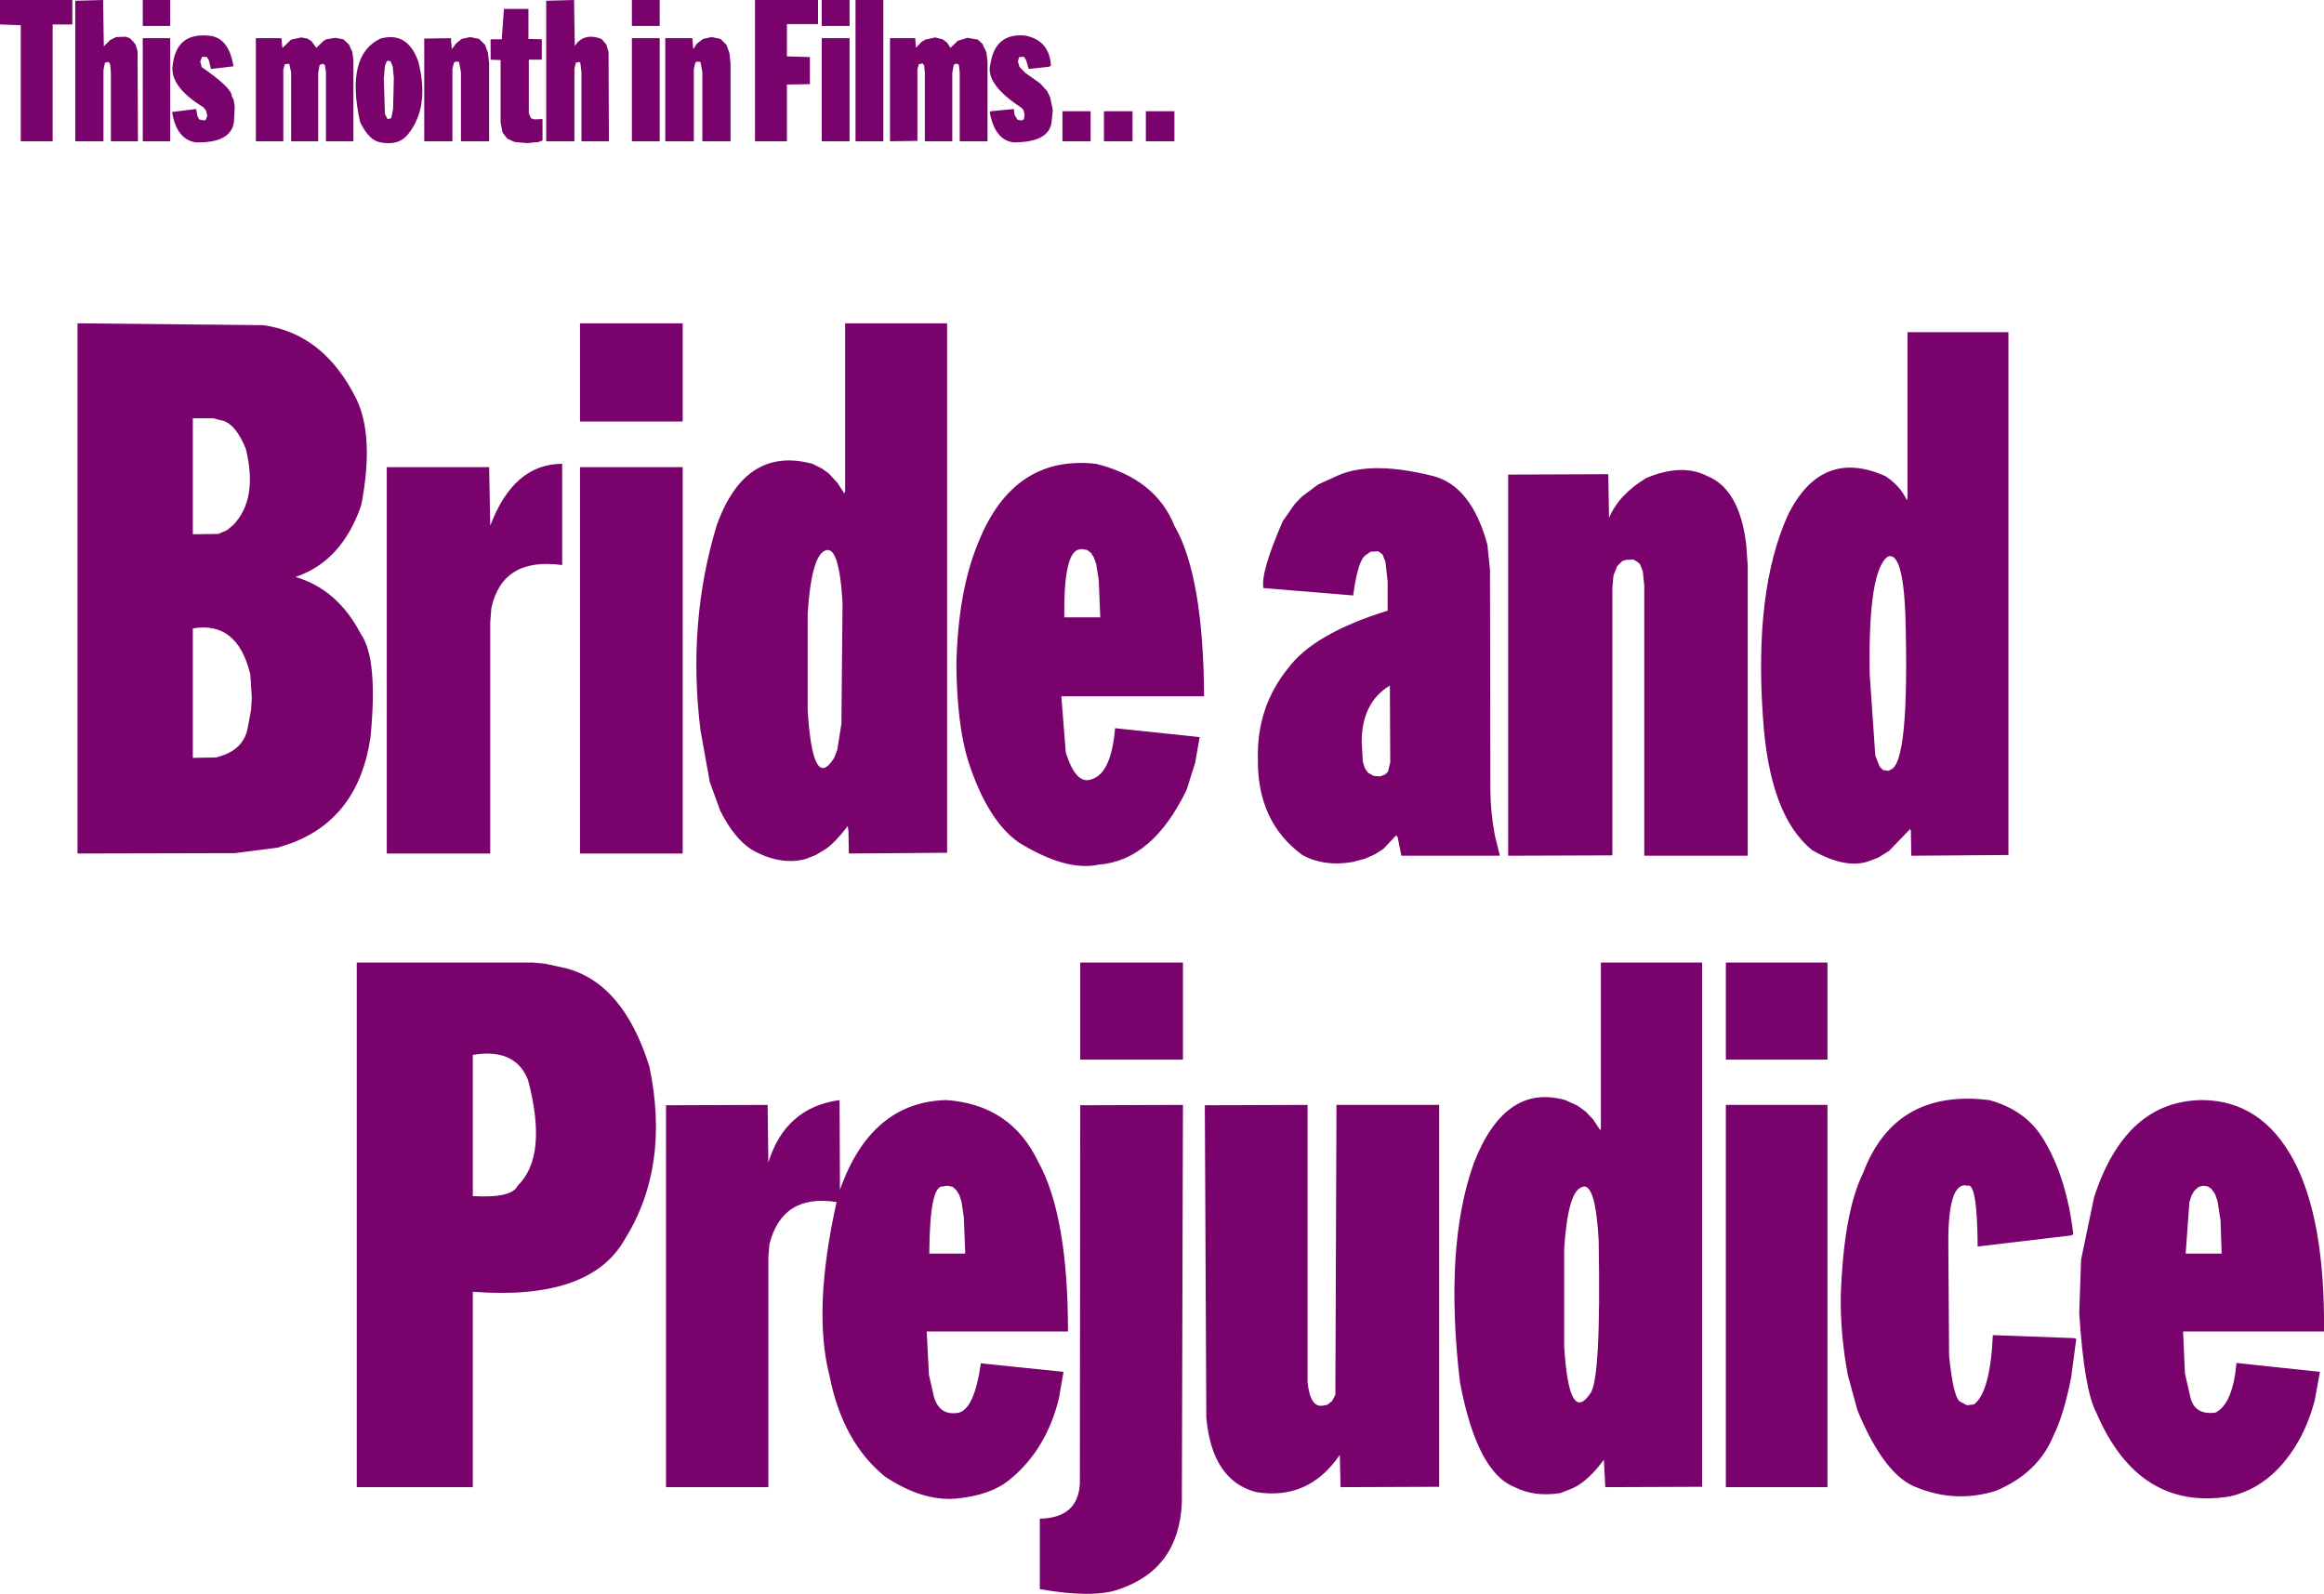 <?xml version="1.0" encoding="UTF-8" standalone="no"?>
<svg xmlns:xlink="http://www.w3.org/1999/xlink" height="214.95px" width="313.35px" xmlns="http://www.w3.org/2000/svg">
  <g transform="matrix(1.0, 0.0, 0.0, 1.0, -27.3, -158.55)">
    <path d="M325.0 318.55 L324.4 318.45 323.75 318.6 323.15 319.15 322.8 319.75 322.5 320.65 322.0 327.6 326.85 327.6 326.7 323.15 326.3 320.55 325.95 319.55 325.45 318.85 325.0 318.55 M324.3 306.9 Q332.25 307.0 336.55 315.0 340.8 323.0 340.65 338.1 L321.65 338.1 321.9 343.75 322.65 347.05 Q323.25 349.4 326.0 349.05 328.35 347.9 328.85 342.35 L340.1 343.55 339.4 347.4 Q338.5 350.75 337.0 353.25 333.5 359.1 327.95 360.35 315.65 362.35 309.95 349.05 308.3 345.95 307.65 335.6 L307.9 328.4 309.65 320.0 Q313.9 306.95 324.3 306.9 M165.35 166.2 L164.7 166.25 164.55 166.85 164.75 167.55 165.5 168.35 167.55 169.8 168.5 170.85 168.9 171.7 169.25 173.4 169.1 174.9 Q168.85 177.75 163.95 177.75 161.45 177.45 160.75 173.7 L160.9 173.55 164.0 173.25 164.1 174.05 164.5 174.7 165.05 174.8 165.35 174.65 165.45 174.0 165.3 173.4 165.05 173.1 Q160.05 169.85 160.85 167.15 161.5 162.95 165.55 163.35 168.8 164.0 169.0 167.4 L168.75 167.55 166.0 167.85 165.65 166.65 165.35 166.2 M174.35 177.6 L170.55 177.6 170.55 173.55 174.35 173.55 174.35 177.6 M180.0 177.6 L176.15 177.6 176.15 173.55 180.0 173.55 180.0 177.6 M181.8 173.55 L185.65 173.55 185.65 177.6 181.8 177.6 181.8 173.55 M34.4 161.85 L34.4 177.6 30.1 177.6 30.1 161.95 27.3 161.85 27.3 158.55 37.05 158.55 37.05 161.85 34.4 161.85 M37.45 158.65 L41.2 158.55 41.3 164.8 42.15 163.95 42.95 163.55 44.25 163.5 44.8 163.7 45.3 164.2 45.6 164.6 45.85 165.45 45.9 177.6 42.25 177.6 42.25 168.3 42.15 167.2 41.95 166.9 41.45 167.0 41.25 168.0 41.25 177.6 37.45 177.6 37.45 158.65 M67.9 163.6 L68.75 163.75 69.3 164.1 69.95 165.0 70.95 164.05 71.3 163.85 72.5 163.65 73.6 163.85 74.35 164.55 74.8 165.55 74.95 166.65 74.95 177.6 71.25 177.6 71.25 168.3 71.1 167.3 70.8 167.15 70.4 167.3 70.2 168.4 70.2 177.6 66.55 177.6 66.55 168.3 66.3 167.15 65.7 167.2 65.5 167.95 65.5 177.6 61.8 177.6 61.8 163.7 65.25 163.7 65.35 164.8 65.4 165.0 66.55 163.9 67.9 163.6 M79.95 166.8 L79.6 166.75 79.45 166.8 79.2 167.45 79.05 169.15 79.2 173.95 79.55 174.6 80.05 174.5 80.3 173.25 80.4 169.05 80.25 167.5 79.95 166.8 M50.25 158.55 L50.25 162.05 46.55 162.05 46.55 158.55 50.25 158.55 M50.25 163.7 L50.25 177.6 46.55 177.6 46.55 163.7 50.25 163.7 M55.2 166.25 L54.55 166.2 54.3 166.85 54.5 167.6 Q58.55 170.4 58.55 171.5 L58.8 172.0 58.95 172.95 58.85 174.95 Q58.5 177.85 53.7 177.75 51.1 177.35 50.5 173.65 L53.75 173.25 53.9 174.15 54.15 174.65 54.8 174.8 55.05 174.7 55.25 174.15 55.05 173.4 54.7 173.0 Q50.05 170.15 50.6 167.2 51.15 163.0 55.3 163.35 58.05 163.45 58.75 167.3 L58.75 167.5 55.75 167.85 55.45 166.65 55.2 166.25 M75.85 175.0 Q73.85 166.0 78.6 163.75 82.25 162.75 83.7 166.85 85.25 172.9 82.4 176.55 81.1 178.25 78.6 177.75 77.05 177.5 75.85 175.0 M116.25 158.55 L116.25 162.05 112.5 162.05 112.5 158.55 116.25 158.55 M104.75 167.8 L104.75 177.6 100.95 177.6 100.95 158.65 104.7 158.55 104.8 164.75 Q106.0 162.9 108.4 163.8 L109.05 164.55 109.35 165.55 109.4 177.6 105.7 177.6 105.7 168.3 105.55 167.05 105.45 166.9 104.95 167.0 104.75 167.8 M117.0 163.7 L120.65 163.7 120.75 165.0 120.8 165.15 121.25 164.45 122.1 163.8 123.25 163.55 124.45 163.8 125.25 164.6 125.65 165.7 125.8 167.1 125.8 177.6 122.0 177.6 122.0 168.3 121.75 166.9 121.3 166.85 121.05 167.0 120.85 167.9 120.85 177.6 117.0 177.6 117.0 163.7 M116.25 163.7 L116.25 177.6 112.5 177.6 112.5 163.7 116.25 163.7 M98.55 159.75 L98.55 163.8 100.35 163.85 100.35 166.6 98.6 166.6 98.6 173.85 98.9 174.5 99.35 174.65 100.45 174.6 100.45 177.5 99.9 177.7 98.4 177.85 96.7 177.7 95.7 177.25 95.05 176.4 94.8 175.05 94.8 166.65 93.45 166.6 93.45 163.85 94.95 163.85 95.25 159.75 98.55 159.75 M90.7 163.55 L91.9 163.8 92.7 164.6 93.1 165.7 93.25 167.1 93.25 177.6 89.45 177.6 89.45 168.3 89.2 166.9 88.75 166.85 88.5 167.0 88.3 167.85 88.3 177.6 84.5 177.6 84.5 163.75 88.1 163.7 88.2 165.0 88.25 165.15 88.8 164.4 89.55 163.8 90.7 163.55 M146.4 158.55 L146.4 177.6 142.65 177.6 142.65 158.55 146.4 158.55 M151.55 164.2 L152.05 163.9 153.4 163.6 154.4 163.85 155.0 164.3 155.45 165.0 156.45 164.05 157.75 163.65 159.15 163.9 159.75 164.45 160.3 165.6 160.45 166.85 160.45 177.6 156.7 177.6 156.7 168.3 156.6 167.4 156.5 167.2 156.15 167.15 155.9 167.3 155.7 168.35 155.7 177.6 152.0 177.6 152.0 168.3 151.9 167.35 151.7 167.1 151.2 167.2 151.0 167.85 151.0 177.55 147.3 177.6 147.3 163.7 150.7 163.7 150.8 165.0 151.55 164.2 M141.85 162.05 L138.1 162.05 138.1 158.55 141.85 158.55 141.85 162.05 M133.4 169.95 L133.4 177.6 129.1 177.6 129.1 158.55 137.6 158.55 137.6 161.8 133.4 161.8 133.4 166.15 136.5 166.25 136.5 169.9 133.4 169.95 M141.85 177.6 L138.1 177.6 138.1 163.7 141.85 163.7 141.85 177.6 M140.9 239.85 Q140.45 231.95 138.55 232.8 136.7 233.55 136.2 241.3 L136.2 254.35 Q136.9 265.45 139.8 260.7 L140.2 259.65 140.75 256.15 140.9 239.85 M138.15 221.75 L139.05 222.4 140.2 223.65 141.15 225.1 141.25 224.8 141.25 202.15 155.0 202.15 155.0 273.55 141.75 273.65 141.7 270.6 141.6 269.95 Q139.65 272.5 138.3 273.25 L137.3 273.85 135.9 274.4 Q132.45 275.3 128.6 273.1 126.2 271.5 124.4 267.85 L123.0 264.0 121.75 257.05 Q119.95 242.5 123.95 229.35 127.8 218.65 136.85 221.1 L138.15 221.75 M119.35 215.4 L105.5 215.4 105.5 202.15 119.35 202.15 119.35 215.4 M119.35 221.55 L119.35 273.65 105.5 273.65 105.5 221.55 119.35 221.55 M93.55 240.55 L93.4 242.45 93.4 273.65 79.45 273.65 79.45 221.55 93.25 221.55 93.4 229.45 Q96.55 221.1 103.1 221.1 L103.1 234.75 Q95.05 233.65 93.55 240.55 M103.5 289.1 Q111.3 291.05 114.85 302.35 117.7 315.85 111.5 325.75 106.8 333.95 91.05 332.75 L91.05 359.1 75.4 359.1 75.4 288.35 99.1 288.35 100.75 288.5 103.5 289.1 M157.85 261.2 Q156.35 256.4 156.25 248.3 156.45 238.25 159.25 231.6 164.0 219.85 175.1 221.1 183.1 223.1 185.65 229.45 189.55 236.2 189.65 252.45 L170.4 252.45 171.0 260.0 Q172.4 264.55 174.6 263.6 177.15 262.7 177.65 256.75 L189.05 257.95 188.45 261.4 187.3 265.05 Q182.7 274.6 175.45 275.15 171.05 276.1 164.65 272.15 160.45 269.2 157.85 261.2 M75.35 212.35 Q77.8 217.45 76.0 226.7 73.4 234.25 67.15 236.35 72.85 238.05 75.95 244.05 78.3 247.35 77.25 258.0 75.65 268.85 66.6 272.25 L64.8 272.85 58.95 273.6 37.75 273.65 37.75 202.15 62.75 202.4 Q70.95 203.5 75.35 212.35 M243.15 288.35 L256.8 288.35 256.8 359.05 243.75 359.1 243.55 355.4 Q241.5 358.2 239.45 359.2 L237.7 359.9 Q234.15 360.45 231.55 359.1 226.45 357.15 224.15 344.95 222.0 326.7 226.0 315.45 230.2 304.6 238.35 306.9 L240.0 307.65 241.1 308.45 242.1 309.5 243.05 310.95 243.15 310.75 243.15 288.35 M279.4 249.55 L280.15 260.45 280.75 261.95 281.2 262.4 281.95 262.5 282.2 262.35 Q284.8 261.55 284.2 241.3 283.85 232.9 281.85 233.6 279.15 235.5 279.4 249.55 M257.5 222.75 Q261.85 224.5 262.75 232.0 L262.95 234.85 262.95 273.95 249.0 273.95 249.0 237.5 248.8 235.55 248.4 234.6 248.05 234.3 247.5 234.0 246.55 234.05 246.05 234.2 245.35 234.9 244.85 236.15 244.7 237.8 244.7 273.9 230.65 273.95 230.65 222.55 244.15 222.5 244.25 228.4 Q245.6 225.2 249.3 223.0 254.1 221.0 257.5 222.75 M284.4 226.0 L284.5 225.65 284.5 203.35 298.1 203.35 298.1 273.85 285.0 273.95 284.95 270.6 284.85 270.35 282.0 273.3 280.55 274.2 279.1 274.75 Q276.0 275.7 271.65 273.2 265.85 268.55 265.0 255.25 263.8 238.15 268.35 228.05 272.85 218.9 281.5 222.75 283.55 224.1 284.4 226.0 M91.05 319.85 Q96.3 320.15 97.1 318.45 101.2 314.45 98.5 304.2 96.8 299.85 91.05 300.8 L91.05 319.85 M130.8 307.55 L130.9 315.3 Q133.2 307.9 140.5 306.9 L140.55 319.0 Q144.75 307.15 154.9 306.9 163.6 307.5 167.3 315.25 171.3 322.5 171.3 338.1 L152.25 338.1 152.55 343.95 153.25 347.0 Q154.05 349.55 156.6 349.05 158.7 348.45 159.55 342.4 L170.7 343.55 170.05 347.25 Q168.35 354.0 163.6 357.95 161.0 360.2 156.15 360.65 151.6 361.0 146.6 357.65 140.9 353.0 139.15 344.1 136.85 335.2 140.1 320.65 132.8 319.5 131.05 326.3 L130.9 328.05 130.9 359.1 117.1 359.1 117.1 307.6 130.8 307.55 M156.65 319.7 L156.25 319.05 155.75 318.6 155.0 318.45 154.45 318.55 Q152.65 318.3 152.6 327.6 L157.45 327.6 157.25 322.7 156.95 320.65 156.65 319.7 M56.4 260.7 Q60.15 259.8 60.7 256.7 L61.15 254.3 61.25 252.6 61.05 249.5 Q59.3 242.25 53.3 243.3 L53.3 260.75 56.4 260.7 M56.0 214.95 L53.3 214.95 53.3 230.6 56.75 230.55 57.9 230.05 58.75 229.35 Q62.1 225.85 60.45 219.1 59.15 215.85 57.4 215.3 L56.0 214.95 M273.7 288.35 L273.7 301.45 260.0 301.45 260.0 288.35 273.7 288.35 M209.75 238.85 L197.65 237.85 Q197.25 235.75 200.25 228.85 L201.85 226.55 202.8 225.55 205.0 223.9 207.85 222.6 Q212.4 220.7 220.55 222.75 225.7 224.1 227.85 232.0 L228.2 235.4 228.25 265.0 Q228.25 267.95 228.85 271.2 L229.5 273.8 229.5 273.95 216.25 273.95 215.75 271.45 215.55 271.2 213.85 273.0 212.7 273.75 211.35 274.35 209.65 274.8 Q205.8 275.45 202.9 273.85 196.8 269.4 196.9 260.85 196.75 253.9 200.95 248.7 204.4 244.0 214.4 240.9 L214.4 237.0 214.1 234.3 213.7 233.3 213.15 232.9 212.1 232.95 211.45 233.4 Q210.4 234.05 209.75 238.85 M175.1 234.6 L174.8 233.75 174.4 233.1 173.85 232.7 173.1 232.6 172.6 232.7 Q170.7 233.45 170.8 241.8 L175.65 241.8 175.45 236.8 175.1 234.6 M186.8 288.35 L186.8 301.45 172.95 301.45 172.95 288.35 186.8 288.35 M207.5 307.55 L221.35 307.55 221.35 359.05 208.05 359.1 207.95 354.75 Q203.7 360.95 196.6 359.75 190.7 358.15 189.95 349.7 L189.75 307.6 203.6 307.55 203.6 344.9 Q203.95 348.45 205.7 348.1 L206.25 348.0 206.9 347.5 207.35 346.65 207.5 307.55 M211.75 262.75 L212.55 263.2 213.4 263.25 214.05 263.0 214.45 262.6 214.75 261.35 214.7 251.0 Q210.9 253.3 210.9 258.6 L211.05 261.25 211.35 262.2 211.75 262.75 M238.2 340.1 Q238.85 350.65 241.7 346.5 243.2 344.65 242.85 325.75 242.4 317.75 240.55 318.65 238.7 319.3 238.2 326.95 L238.2 340.1 M186.8 307.55 L186.65 361.15 Q186.3 370.15 178.1 372.9 174.6 374.1 167.5 372.85 L167.5 363.35 Q172.7 363.25 172.9 358.55 L172.95 307.6 186.8 307.55 M302.8 312.15 Q305.95 317.3 306.85 325.0 L306.6 325.15 293.95 326.65 Q293.9 318.0 292.6 318.45 289.9 317.75 290.0 326.6 L290.1 341.4 Q290.7 347.25 291.65 347.6 L292.5 348.05 293.45 347.95 Q295.65 346.3 296.0 338.6 L306.9 339.0 307.25 339.1 306.55 344.35 Q305.55 349.4 304.15 352.2 302.1 357.2 296.4 359.6 291.05 361.25 285.9 359.2 281.45 357.7 277.75 348.75 L276.45 344.0 Q275.4 338.4 275.5 333.15 275.9 322.05 278.5 316.75 282.8 305.35 295.5 306.9 300.45 308.25 302.8 312.15 M273.7 307.55 L273.7 359.1 260.0 359.1 260.0 307.55 273.7 307.55" fill="#79026c" fill-rule="evenodd" stroke="none"/>
  </g>
</svg>
